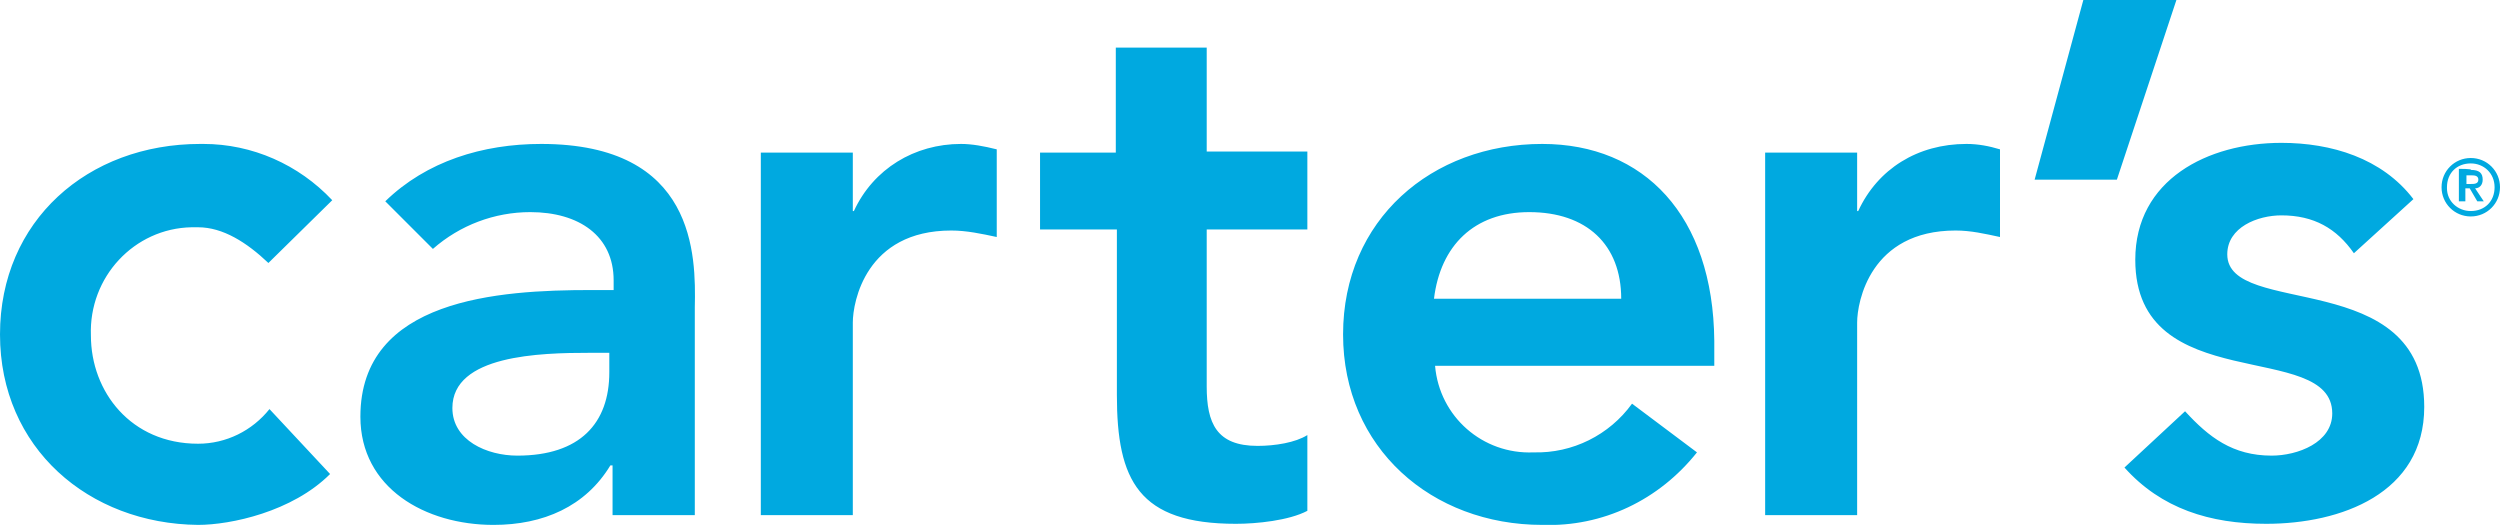<svg version="1.1" id="Layer_1" xmlns="http://www.w3.org/2000/svg" xmlns:xlink="http://www.w3.org/1999/xlink" x="0px" y="0px" viewBox="0 0 231 48.5" style="enable-background:new 0 0 231 48.5;" xml:space="preserve">
 <style type="text/css">
  .st0{fill:#00A9E0;}
 </style>
 <g>
  <path class="st0" d="M192.5,0L188,16.6h7.6L201.1,0C201.1,0,192.5,0,192.5,0z M103.1,4.4v9.7h-7v7.1h7.1v15.3c0,7.9,2,11.9,11,11.9
		c1.9,0,4.9-0.3,6.6-1.2v-7c-1.1,0.7-3,1-4.6,1c-3.8,0-4.7-2.1-4.7-5.5V21.2h9.3V14h-9.3V4.4H103.1L103.1,4.4z M210.8,13.2
		c-6.8,0-13.5,3.4-13.5,10.8c0,12.8,18.2,7.3,18.2,14.2c0,2.7-3.2,3.9-5.6,3.9c-3.6,0-5.8-1.7-8-4.1l-5.6,5.2
		c3.4,3.8,7.9,5.2,13.1,5.2c6.9,0,14.6-2.8,14.6-10.8c0-13-18.2-8.2-18.2-14.1c0-2.5,2.8-3.6,5-3.6c3,0,5.1,1.2,6.7,3.5l5.5-5
		C220.1,14.6,215.4,13.2,210.8,13.2z M18.8,13.3c-0.1,0-0.2,0-0.3,0C8.1,13.3,0,20.4,0,30.9s8.2,17.5,18.3,17.6
		c3,0,8.7-1.2,12.2-4.7l-5.6-6c-1.6,2-4,3.2-6.6,3.2c-6.2,0-9.9-4.8-9.9-10c-0.2-5.4,4-9.9,9.3-10c0.2,0,0.4,0,0.6,0
		c2.3,0,4.5,1.4,6.5,3.3l5.9-5.8C27.6,15.2,23.3,13.3,18.8,13.3z M50,13.3c-5.4,0-10.6,1.6-14.4,5.3L40,23c2.5-2.2,5.7-3.4,9-3.4
		c4.5,0,7.7,2.2,7.7,6.3v0.9h-2.1c-8.5,0-21.3,0.8-21.3,11.7c0,6.6,6,10,12.3,10c4.6,0,8.5-1.7,10.8-5.5h0.2v4.6h7.6V28.4
		C64.3,23.6,64.3,13.3,50,13.3L50,13.3z M88.8,13.3c-4.3,0-8.1,2.3-9.9,6.2h-0.1v-5.4h-8.5v33.5h8.5V29.8c0-1.9,1.2-8.5,9.1-8.5
		c1.4,0,2.8,0.3,4.2,0.6v-8.1C90.9,13.5,89.8,13.3,88.8,13.3z M142.5,13.3c-10.2,0-18.4,7-18.4,17.6c0,10.5,8.2,17.6,18.4,17.6
		c5.6,0.2,10.8-2.3,14.3-6.7l-6-4.5c-2.1,2.9-5.5,4.6-9.1,4.5c-4.7,0.2-8.7-3.3-9.1-8h25.8v-2.3C158.3,19.9,151.9,13.3,142.5,13.3z
		 M181.7,13.3c-4.5,0-8.2,2.3-10,6.2h-0.1v-5.4h-8.5v33.5h8.5V29.8c0-1.9,1.2-8.5,9.1-8.5c1.4,0,2.7,0.3,4.1,0.6v-8.1
		C183.8,13.5,182.8,13.3,181.7,13.3L181.7,13.3z M228.3,14.6c-1.5,0-2.7,1.2-2.7,2.7s1.2,2.7,2.7,2.7c1.5,0,2.7-1.2,2.7-2.7
		C231,15.8,229.8,14.6,228.3,14.6C228.3,14.6,228.3,14.6,228.3,14.6z M228.3,15.1c1.2,0,2.2,0.9,2.2,2.2s-0.9,2.2-2.2,2.2
		c-1.2,0-2.2-0.9-2.2-2.1c0,0,0-0.1,0-0.1C226.1,16,227,15.1,228.3,15.1z M227.2,15.6v3h0.6v-1.2h0.4l0.7,1.2h0.6l-0.8-1.2
		c0.4,0,0.7-0.3,0.7-0.8c0-0.6-0.3-0.9-1.1-0.9C228.5,15.6,227.2,15.6,227.2,15.6z M227.9,16.2h0.4c0.3,0,0.7,0,0.7,0.4
		s-0.4,0.4-0.7,0.4h-0.4C227.9,17.1,227.9,16.2,227.9,16.2z M141.3,19.6c5.3,0,8.5,3,8.5,8h-17.3C133.1,22.7,136.2,19.6,141.3,19.6z
		 M54.5,32.6h1.8v1.8c0,4.7-2.7,7.7-8.5,7.7c-2.8,0-6-1.4-6-4.4C41.8,32.8,49.9,32.6,54.5,32.6z">
  </path>
 </g>
</svg>